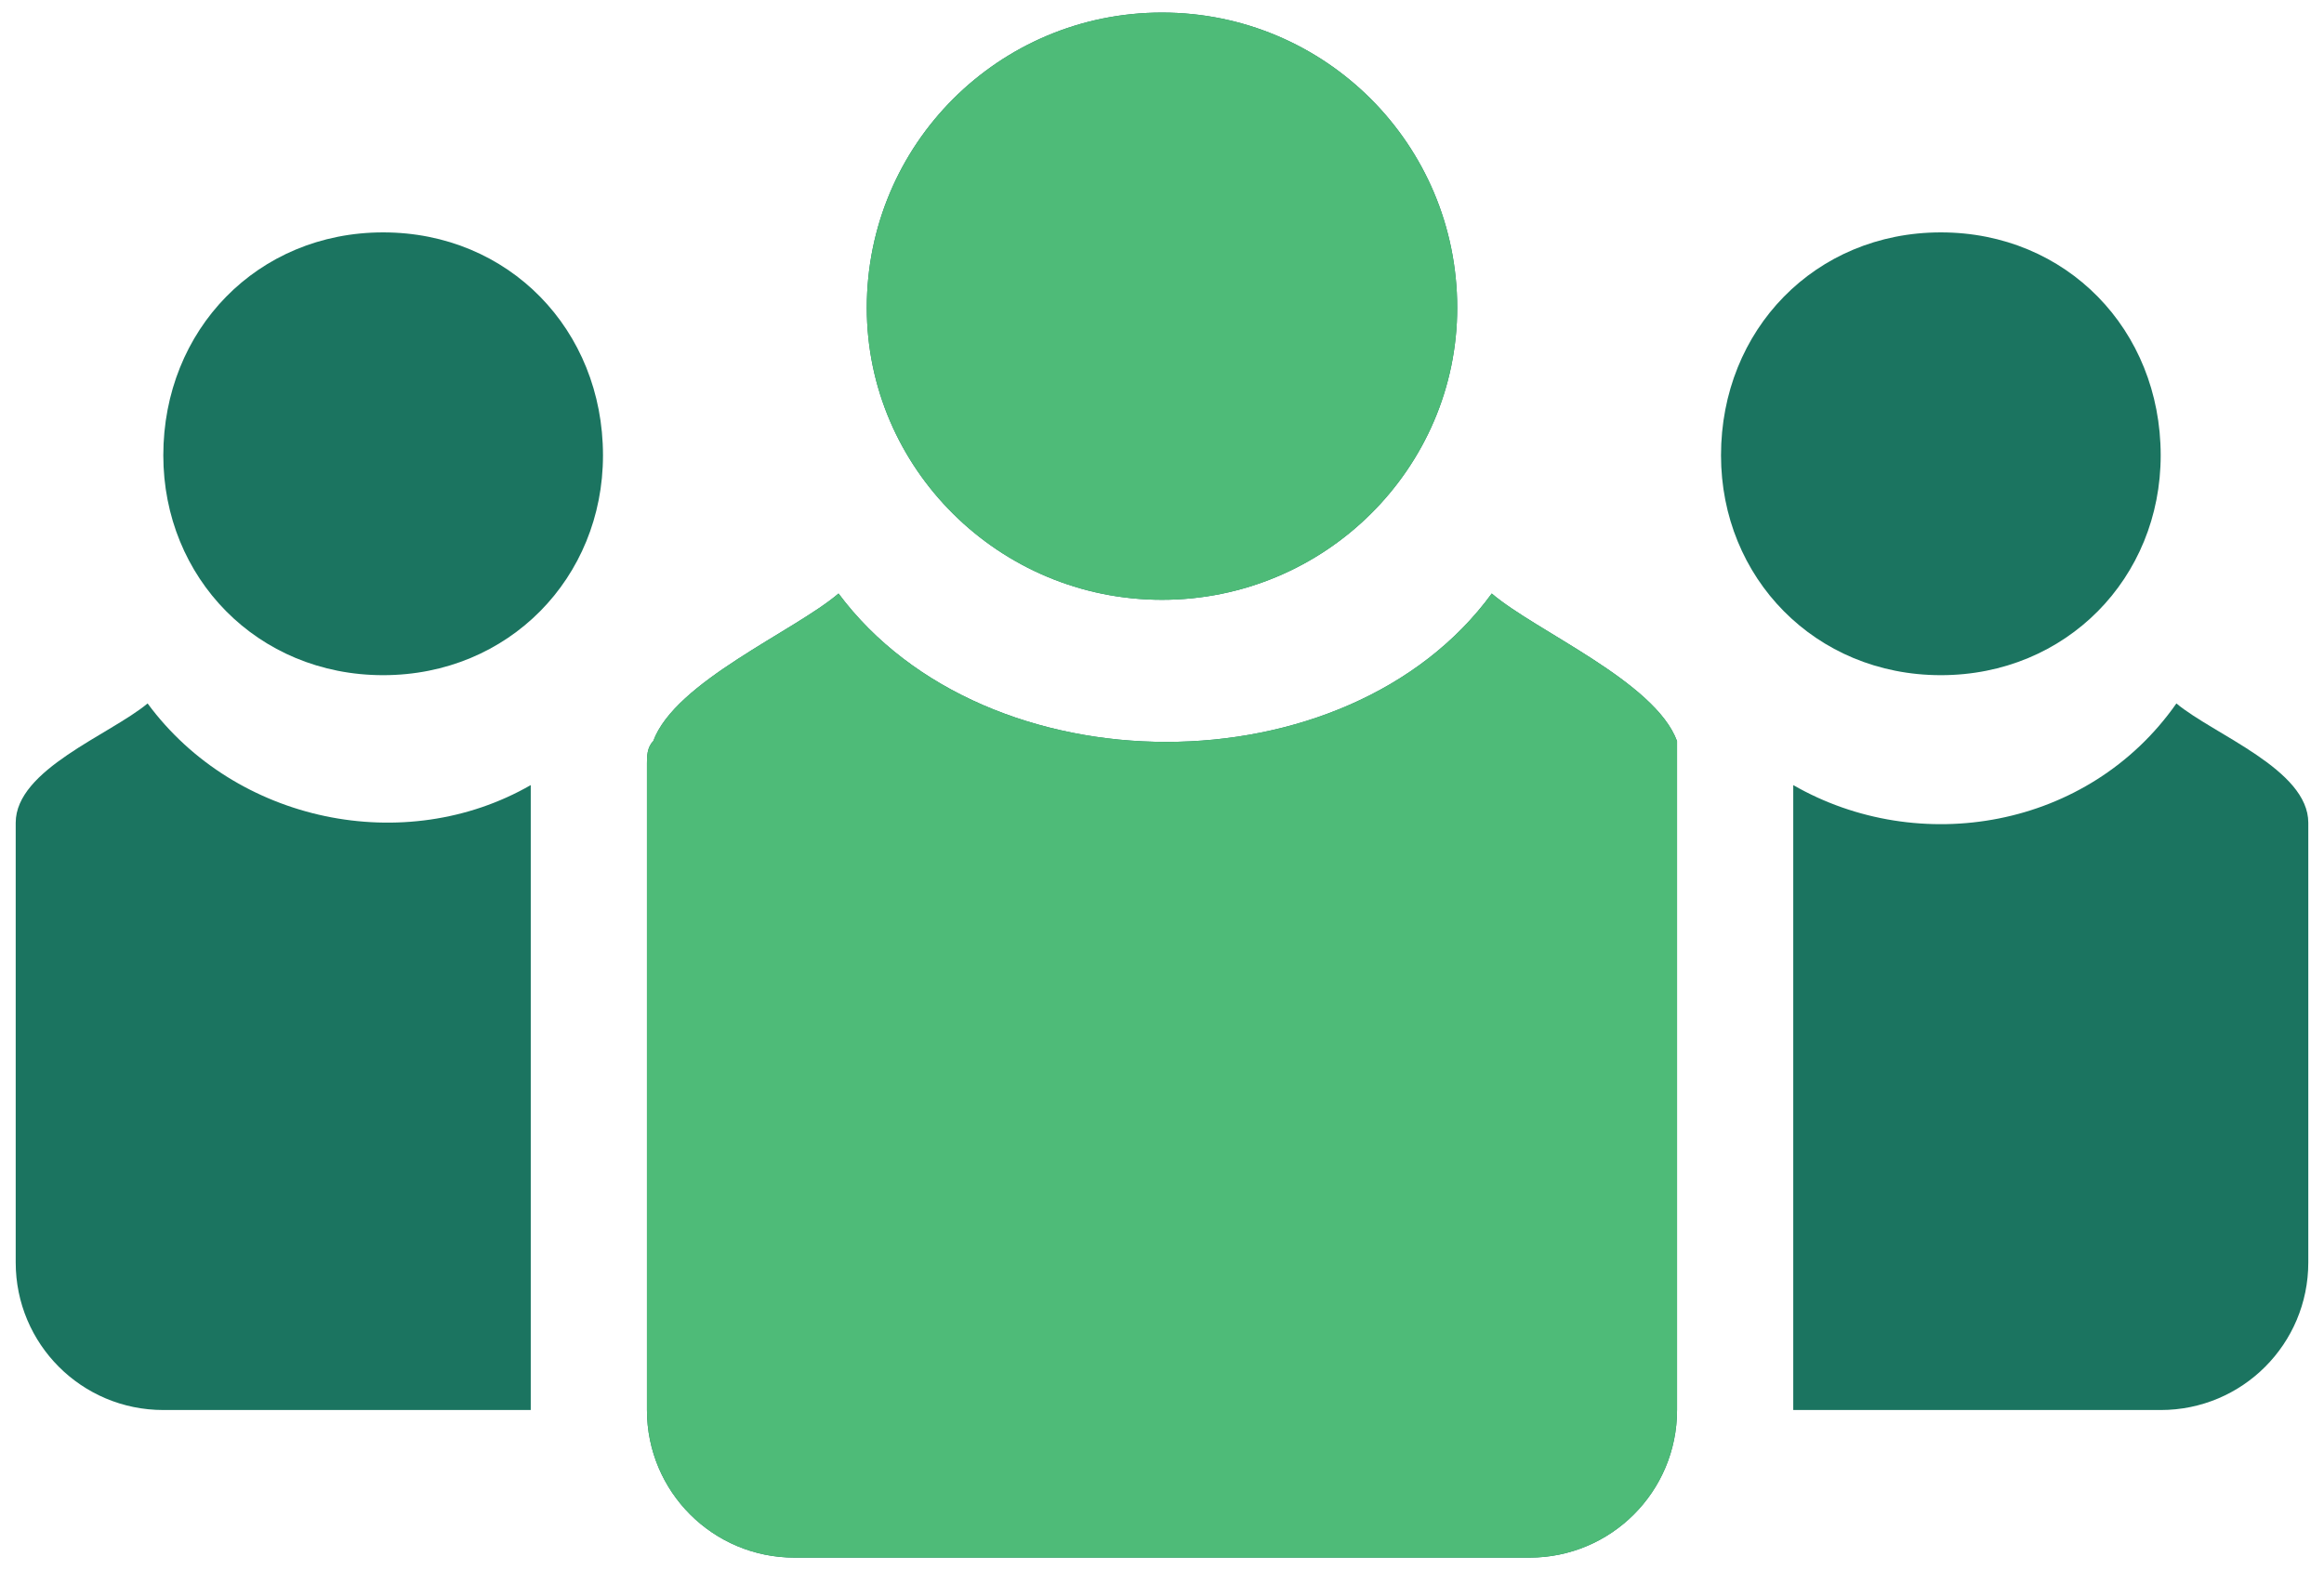 <svg version="1.2" xmlns="http://www.w3.org/2000/svg" viewBox="0 0 74 50" width="74" height="50">
	<title>sus-select-hover-icon-01</title>
	<style>
		.s0 { fill: #1b7460 } 
		.s1 { fill: #4ebb78 } 
	</style>
	<path class="s0" d="m73.5 26.2v14c0 2.6-2.1 4.7-4.7 4.7h-11.7v-19.9c4 2.3 9.4 1.4 12.2-2.6 1.2 1 4.2 2.1 4.2 3.8z"/>
	<path class="s0" d="m61.8 21.5c-4 0-7-3.1-7-7 0-4 3-7.1 7-7.1 4 0 7 3.1 7 7.1 0 3.9-3 7-7 7z"/>
	<path class="s0" d="m16.9 25v19.9h-11.7c-2.6 0-4.7-2.1-4.7-4.7v-14c0-1.7 3-2.8 4.2-3.8 2.8 3.8 8.2 4.9 12.2 2.6z"/>
	<path class="s0" d="m12.2 21.5c-4 0-7-3.1-7-7 0-4 3-7.1 7-7.1 4 0 7 3.1 7 7.1 0 3.9-3 7-7 7z"/>
	<path class="s0" d="m53.4 24.3v20.6c0 2.6-2.1 4.7-4.7 4.7h-23.4c-2.6 0-4.7-2.1-4.7-4.7v-20.6c0-0.2 0-0.5 0.2-0.7 0.7-1.9 4.5-3.5 5.9-4.7 4.7 6.3 16.2 6.3 20.8 0 1.4 1.2 5.2 2.8 5.9 4.7q0 0.3 0 0.7z"/>
	<path class="s0" d="m46.4 9.8c0 5.1-4.2 9.3-9.4 9.3-5.2 0-9.4-4.2-9.4-9.3 0-5.2 4.2-9.4 9.4-9.4 5.2 0 9.4 4.2 9.4 9.4z"/>
	<path class="s1" d="m53.4 24.3v20.6c0 2.6-2.1 4.7-4.7 4.7h-23.4c-2.6 0-4.7-2.1-4.7-4.7v-20.6c0-0.2 0-0.5 0.2-0.7 0.7-1.9 4.5-3.5 5.9-4.7 4.7 6.3 16.2 6.3 20.8 0 1.4 1.2 5.2 2.8 5.9 4.7q0 0.3 0 0.7z"/>
	<path class="s1" d="m46.4 9.8c0 5.1-4.2 9.3-9.4 9.3-5.2 0-9.4-4.2-9.4-9.3 0-5.2 4.2-9.4 9.4-9.4 5.2 0 9.4 4.2 9.4 9.4z"/>
</svg>